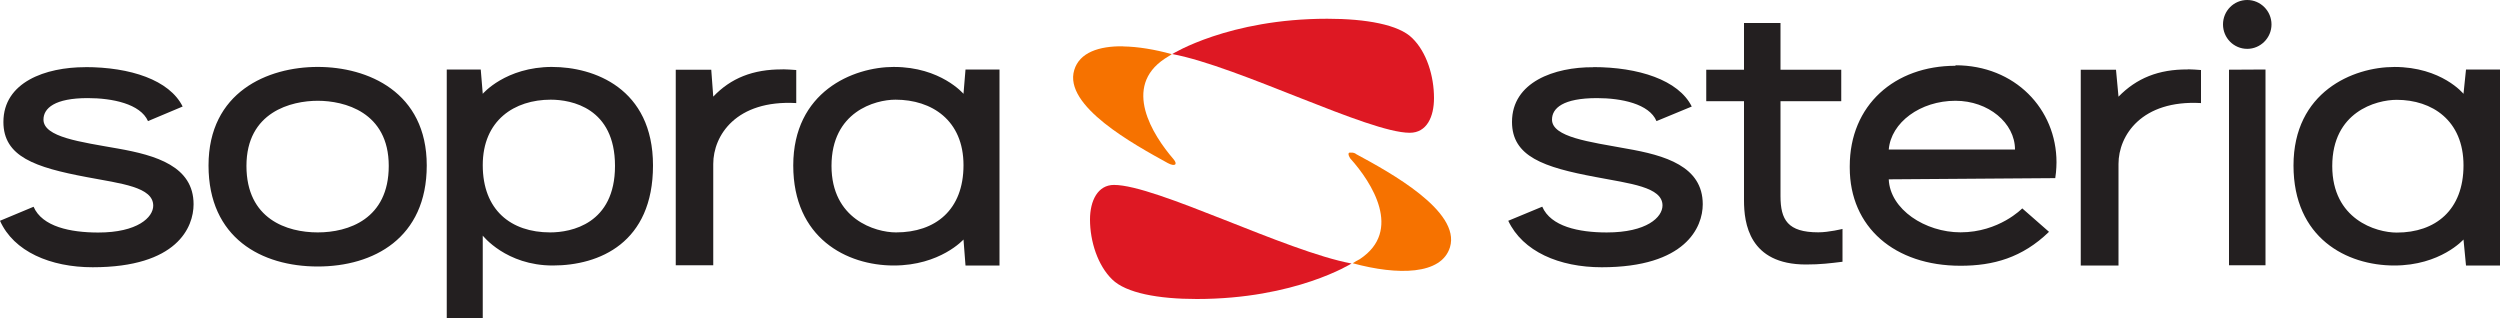 <svg xmlns="http://www.w3.org/2000/svg" viewBox="0 0 1000 127.2">
	<path fill="#f67200" d="m 449.3,18.52 c -9.8,-0.14 -17.5,2.52 -19.6,9.48 -4.4,14.38 24,29.83 37.4,37.22 2.9,1.55 4.1,0.58 2.3,-1.56 -8.4,-9.72 -20.5,-28.93 -3.5,-40.19 0.8,-0.55 1.8,-1.17 2.7,-1.7 v -0.14 0 c -6.7,-1.84 -13.3,-2.96 -19.3,-3.06 z m 91.3,42.61 c -1.5,-0.48 -1.5,0.68 -0.5,2.24 8.8,9.77 20.9,28.93 3.9,40.23 v 0 c -1,0.5 -2,1.1 -2.9,1.7 h -0.5 0.5 c 18,4.9 35.5,4.7 38.9,-6.44 4.3,-14.39 -23.9,-29.85 -37.5,-37.19 -0.5,-0.49 -1.4,-0.63 -1.9,-0.68 z" />
	<path fill="#de1823" d="m 530.9,7.498 c -39.4,0 -62,14.122 -62,14.122 26.5,4.96 78.5,31.49 95,31.49 6.8,0 9.7,-6.36 9.7,-13.88 0,-8.78 -2.9,-18.34 -8.7,-23.99 -5.4,-5.393 -18.5,-7.742 -34,-7.742 z M 445.6,73.97 c -6.5,0 -9.6,6.32 -9.6,13.85 0,8.75 3.1,18.38 8.9,23.98 5.5,5.4 18.4,7.8 33.8,7.8 39.5,0 61.9,-14.2 61.9,-14.2 -26.3,-4.9 -78.2,-31.43 -95,-31.43 z" />
	<path fill="#231f20" d="m 127.1,26.77 c -20,0 -43.69,9.99 -43.69,39.42 0,29.07 21.29,40.41 43.69,40.41 22.3,0 43.6,-11.34 43.6,-40.41 0,-29.43 -23.6,-39.42 -43.6,-39.42 z m 93.8,0 c -18.7,0 -27.8,10.75 -27.8,10.75 l -0.8,-9.7 h -13.6 v 99.38 h 14.4 V 94.24 c 0,0 9.3,11.96 28,11.96 18.7,0 40.1,-9.09 40.1,-40.01 0,-31 -23.8,-39.41 -40.3,-39.41 z m 136.7,0 c -16.5,0 -40.3,9.98 -40.3,39.42 0,29.07 21.4,40.01 40.2,40.01 18.6,0 27.9,-10.4 27.9,-10.4 l 0.8,10.4 h 13.6 V 27.82 h -13.6 l -0.8,9.71 c 0,0 -9.1,-10.75 -27.8,-10.75 z m -323.55,0.1 c -15.77,0 -32.686,5.96 -32.686,21.92 0,13.83 12.576,18.16 33.336,22.05 13.85,2.62 26.59,3.94 26.59,11.42 0,4.67 -6.27,10.75 -21.98,10.75 -11.16,0 -22.44,-2.34 -25.88,-10.31 L 0,88.31 c 5.493,12.29 20.13,18.59 37.08,18.59 33.84,0 40.35,-16.06 40.35,-25.2 0,-15.22 -15.12,-19.59 -30.22,-22.27 -15.04,-2.67 -29.82,-4.57 -29.82,-11.6 0,-4.56 4.54,-8.59 17.69,-8.59 9.8,0 21.06,2.27 24.12,9.2 L 73.06,42.61 C 67.76,31.96 52.07,26.84 34.05,26.84 Z m 279.05,0.89 c -11.9,-0.1 -20.8,3.52 -27.8,10.89 l -0.8,-10.77 h -14.2 v 78.22 h 15 V 65.56 c 0,-11.33 9.1,-25.67 33.2,-24.33 V 28.01 c -1.9,-0.15 -3.7,-0.25 -5.4,-0.29 z m 45.1,12.11 c 14.5,0 27.2,8.22 27.2,26.2 0,17.89 -11.2,26.89 -27,26.89 -8.3,0 -25.8,-5.3 -25.8,-26.6 0,-21.65 17.4,-26.49 25.6,-26.49 z m -137.9,0 c 8.2,0 25.7,3.23 25.7,26.49 0,23.24 -17.6,26.6 -25.9,26.6 -15.8,0 -27,-9 -27,-26.89 0,-17.99 12.7,-26.2 27.2,-26.2 z m -93.2,0.44 c 10.5,0 28.4,4.39 28.4,26.05 0,21.3 -16.2,26.6 -28.4,26.6 -12.3,0 -28.52,-5.3 -28.52,-26.6 0,-21.66 18.02,-26.05 28.52,-26.05 z" />
	<path fill="#231f20" d="m 898.9,-0.003 c -5.4,0 -9.7,4.38 -9.7,9.772 0,5.391 4.3,9.771 9.7,9.771 5.3,0 9.7,-4.38 9.7,-9.771 0,-5.392 -4.4,-9.772 -9.7,-9.772 z M 697.6,9.201 V 27.89 h -15.1 v 12.59 h 15.1 v 39.66 c 0,9.09 2,25.66 24.8,25.66 5.8,0 9.7,-0.5 14.6,-1.1 V 91.57 c 0,0 -5.4,1.36 -9.7,1.36 -12.2,0 -15.1,-5.01 -15.1,-14.49 V 40.48 h 24.3 V 27.89 H 712.2 V 9.201 Z m 84.6,17.109 c -24.3,0 -42.3,15.69 -42.3,40.17 v 0.58 c 0,23.87 18,39.24 44.3,39.24 13.1,0 24.7,-3.2 35.4,-13.57 l -10.7,-9.38 c 0,0 -9.2,9.58 -24.7,9.58 -14.1,0 -28.2,-9.14 -28.7,-21.2 l 66.6,-0.48 c 0.5,-3.02 0.5,-6.32 0.5,-6.32 0,-21.3 -16.6,-38.82 -40.4,-38.82 z m 175.5,0.48 c -16.5,0 -40.3,9.98 -40.3,39.4 0,29.07 21.3,40.01 40.3,40.01 18.5,0 27.7,-10.4 27.7,-10.4 l 1,10.4 H 1000 V 27.82 h -13.6 l -1,9.71 c 0,0 -8.7,-10.75 -27.7,-10.75 z m -320.4,0.1 c -15.5,-0.1 -32.5,5.91 -32.5,21.87 0,13.83 12.6,18.16 33.5,22.05 13.6,2.62 26.7,3.94 26.7,11.37 0,4.72 -6.3,10.8 -22.3,10.8 -11.2,0 -22.4,-2.39 -25.8,-10.31 l -13.6,5.64 c 5.8,12.29 20.4,18.59 37.4,18.59 33.6,0 40.4,-16.06 40.4,-25.2 0,-15.22 -15.1,-19.59 -30.6,-22.27 -14.6,-2.67 -29.7,-4.57 -29.7,-11.6 0,-4.56 4.4,-8.59 18,-8.59 9.7,0 20.9,2.27 23.8,9.2 l 14.1,-5.83 C 671.4,31.96 655.3,26.84 637.3,26.84 Z m 237.8,0.89 c -11.7,-0.1 -20.5,3.52 -27.7,10.89 l -1,-10.77 h -14.1 v 78.3 h 15.1 V 65.56 c 0,-11.33 9.2,-25.67 33,-24.33 V 28.01 c -1.9,-0.15 -3.4,-0.25 -5.3,-0.29 z m 16.5,0.1 v 78.22 h 14.6 V 27.8 Z m 67.1,12.05 c 14.1,0 26.7,8.21 26.7,26.21 0,17.89 -11.2,26.89 -26.7,26.89 -8.3,0 -25.8,-5.3 -25.8,-26.6 0,-21.67 17.5,-26.5 25.8,-26.5 z m -176.5,0.38 c 13.1,0 23.8,8.84 23.8,19.51 H 755.5 C 756.4,49 768.1,40.31 782.2,40.31 Z" />
</svg>